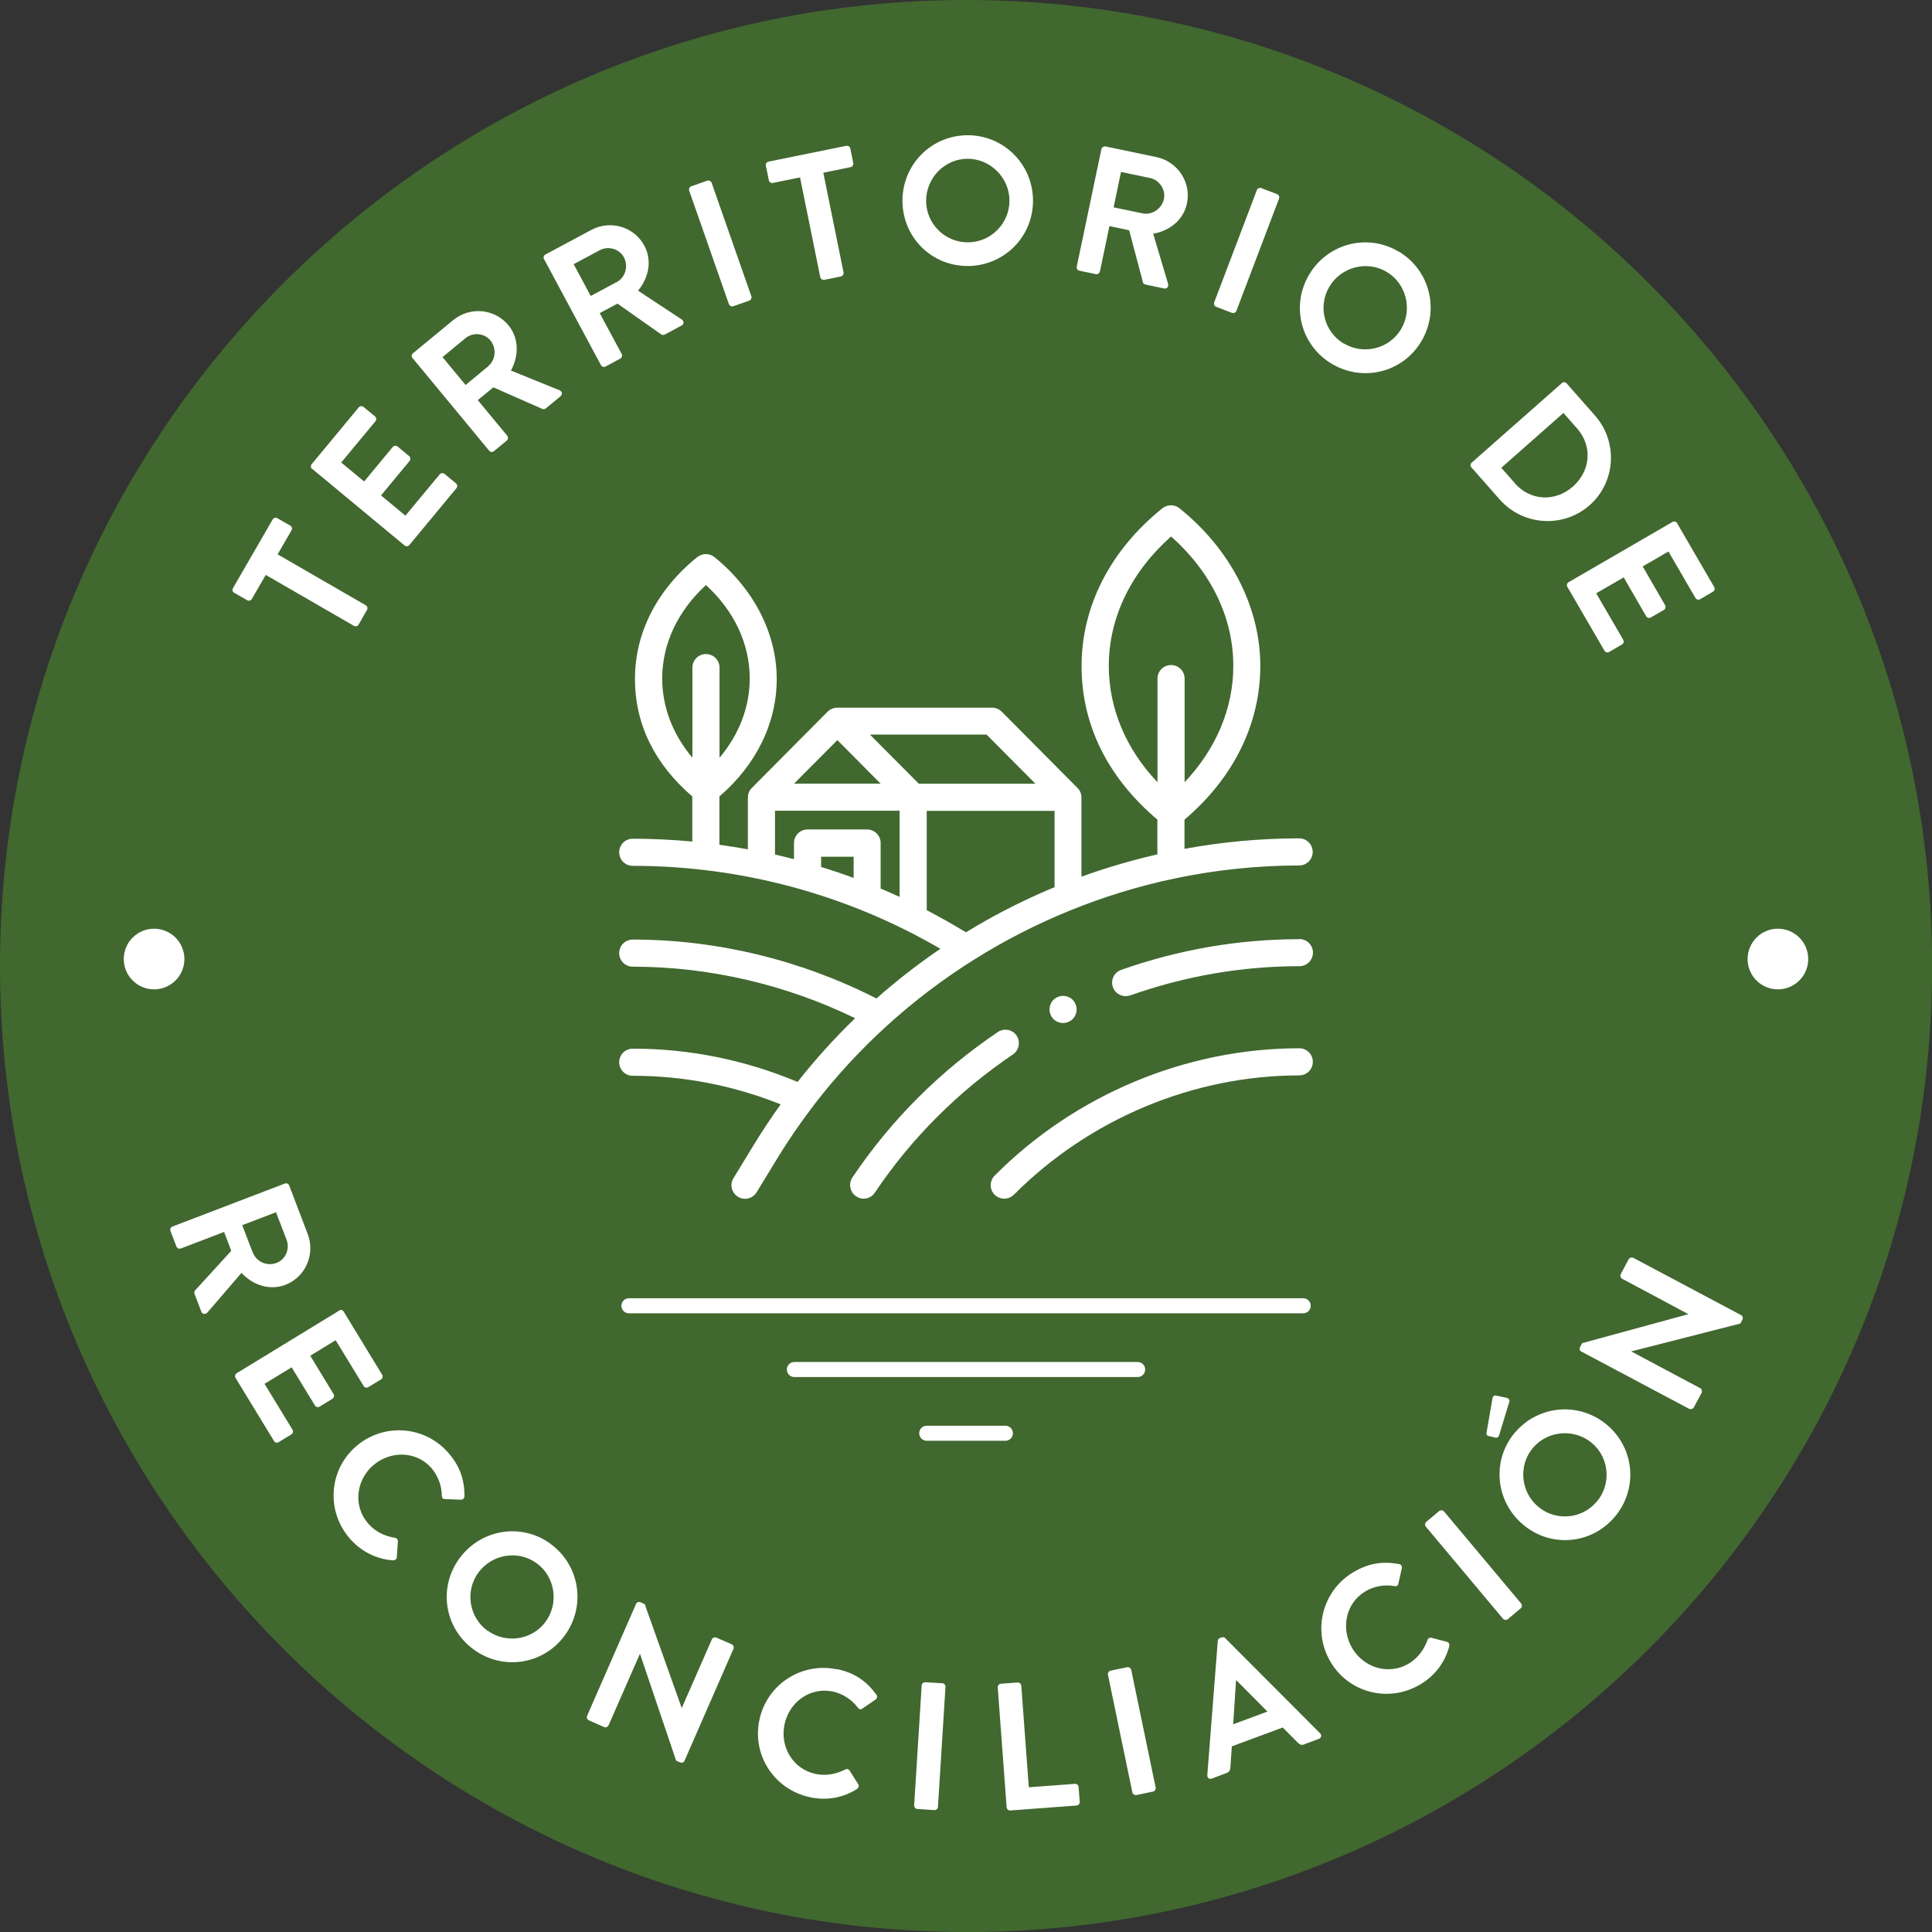 <?xml version="1.0" encoding="UTF-8"?>
<svg id="Capa_2" data-name="Capa 2" xmlns="http://www.w3.org/2000/svg" viewBox="0 0 156.73 156.73">
  <rect x="0" y="0" width="156.73" height="156.73" fill="#333333" stroke="none"/>
  <defs>
    <style>
      .cls-1 {
        fill: #41682f;
      }

      .cls-2 {
        fill: #fff;
      }
    </style>
  </defs>
  <g id="Abast._sostenible" data-name="Abast. sostenible">
    <g>
      <path class="cls-1" d="M78.37,156.73C35.16,156.73,0,121.58,0,78.37S35.16,0,78.37,0s78.37,35.16,78.37,78.37-35.16,78.37-78.37,78.37Z"/>
      <path class="cls-2" d="M105.4,85.04c-9.18,0-18.18,3.76-24.71,10.33-.43.43-.43,1.13,0,1.55.21.21.49.32.78.32s.56-.11.78-.32c6.12-6.15,14.56-9.68,23.15-9.68.61,0,1.1-.49,1.1-1.1s-.49-1.1-1.1-1.1h0Z"/>
      <path class="cls-2" d="M82.48,84.02c-.34-.5-1.02-.64-1.53-.3-4.7,3.17-8.67,7.14-11.8,11.8-.34.5-.2,1.19.3,1.53.19.13.4.19.61.19.35,0,.7-.17.91-.49,2.97-4.42,6.74-8.19,11.2-11.21.5-.34.63-1.02.3-1.53h0Z"/>
      <path class="cls-2" d="M105.4,76.19c-4.91,0-9.77.84-14.45,2.49-.57.2-.87.83-.67,1.4.16.45.58.73,1.04.73.12,0,.25-.02.37-.06,4.44-1.57,9.06-2.37,13.72-2.37.61,0,1.1-.49,1.1-1.1s-.49-1.1-1.1-1.1h0Z"/>
      <path class="cls-2" d="M65.98,89.7c7.23-9.43,17.69-15.97,29.24-18.42,0,0,0,0,0,0,3.32-.7,6.73-1.07,10.17-1.07.61,0,1.1-.49,1.1-1.1s-.49-1.1-1.1-1.1c-3.12,0-6.24.29-9.3.85v-2.37c3.97-3.36,6.15-7.77,6.15-12.46s-2.33-9.4-6.56-12.8c-.4-.32-.98-.32-1.38,0-4.23,3.4-6.56,7.95-6.56,12.8s2.18,9.1,6.15,12.46v2.82c-2.09.48-4.15,1.08-6.16,1.81v-6.43c0-.3-.12-.58-.32-.77h0s-6.15-6.19-6.15-6.19c-.21-.21-.49-.32-.78-.32h-12.56c-.29,0-.57.12-.78.32l-6.15,6.19h0c-.2.2-.32.47-.32.78v4.2c-.77-.14-1.53-.26-2.31-.37v-3.92c3-2.58,4.65-5.95,4.65-9.54s-1.8-7.26-5.06-9.88c-.4-.32-.97-.32-1.38,0-3.26,2.62-5.06,6.13-5.06,9.88s1.65,6.96,4.65,9.54v3.66c-1.6-.15-3.22-.23-4.83-.23-.61,0-1.1.49-1.1,1.1s.49,1.1,1.1,1.1c8.79,0,17.38,2.32,24.96,6.73-1.82,1.23-3.55,2.58-5.19,4.03-6.14-3.13-12.96-4.78-19.77-4.78-.61,0-1.1.49-1.1,1.1s.49,1.1,1.1,1.1c6.19,0,12.4,1.44,18.04,4.18-1.67,1.62-3.23,3.34-4.67,5.17-4.27-1.79-8.77-2.7-13.37-2.7-.61,0-1.1.49-1.1,1.1s.49,1.1,1.1,1.1c4.12,0,8.15.78,12,2.32-.76,1.06-1.48,2.14-2.16,3.25l-1.67,2.74c-.32.52-.15,1.19.37,1.51.18.11.38.16.57.16.37,0,.73-.19.94-.53l1.67-2.74c.87-1.43,1.82-2.81,2.82-4.13.04-.04.08-.09.11-.14h0ZM89.95,54.02c0-3.91,1.79-7.6,5.05-10.5,3.27,2.9,5.05,6.6,5.05,10.5,0,3.44-1.39,6.72-3.95,9.44v-8.41c0-.61-.49-1.1-1.1-1.1s-1.1.49-1.1,1.1v8.41c-2.57-2.71-3.95-6-3.95-9.44h0ZM53.72,55.04c0-2.8,1.25-5.46,3.55-7.58,2.3,2.11,3.55,4.78,3.55,7.58,0,2.32-.86,4.54-2.45,6.43v-7.31c0-.61-.49-1.1-1.1-1.1s-1.1.49-1.1,1.1v7.31c-1.6-1.9-2.45-4.12-2.45-6.43h0ZM84,63.58h-9.46l-3.97-3.99h9.46l3.97,3.99ZM67.93,60.04l3.51,3.53h-7.02l3.51-3.53ZM62.87,65.77h10.11v6.99c-.51-.23-1.02-.46-1.54-.68v-3.69c0-.61-.49-1.1-1.1-1.1h-4.83c-.61,0-1.1.49-1.1,1.1v1.31c-.51-.13-1.02-.26-1.54-.38v-3.55ZM69.25,71.22c-.87-.32-1.75-.62-2.64-.89v-.83h2.64v1.72ZM75.18,73.84v-8.06h10.37v6.19c-1.88.78-3.72,1.67-5.5,2.67-.57.32-1.13.65-1.69.99-1.04-.63-2.1-1.23-3.17-1.79h0Z"/>
      <path class="cls-2" d="M85.46,81.11c-.2.2-.32.49-.32.78s.12.57.32.78c.2.2.49.32.78.32s.57-.12.78-.32c.2-.2.32-.49.32-.78s-.12-.57-.32-.78c-.2-.2-.49-.32-.78-.32s-.57.12-.78.32h0Z"/>
      <path class="cls-2" d="M105.72,106.54h-54.7c-.34,0-.61-.27-.61-.61s.27-.61.61-.61h54.7c.34,0,.61.27.61.61s-.27.61-.61.61Z"/>
      <path class="cls-2" d="M92.29,111.71h-27.85c-.34,0-.61-.27-.61-.61s.27-.61.61-.61h27.85c.34,0,.61.27.61.61s-.27.61-.61.61Z"/>
      <path class="cls-2" d="M81.56,116.88h-6.38c-.34,0-.61-.27-.61-.61s.27-.61.61-.61h6.38c.34,0,.61.27.61.61s-.27.61-.61.61Z"/>
      <circle class="cls-2" cx="12.5" cy="77.8" r="2.46"/>
      <circle class="cls-2" cx="144.23" cy="77.8" r="2.46"/>
      <g>
        <path class="cls-2" d="M21.56,46.64l-1.13,1.95c-.08.14-.25.18-.38.1l-1.05-.6c-.13-.07-.18-.24-.1-.38l3.22-5.57c.08-.14.26-.18.38-.1l1.05.6c.13.07.18.24.1.38l-1.13,1.95,7.15,4.13c.13.07.18.25.1.38l-.68,1.19c-.07.13-.25.18-.38.1l-7.15-4.13Z"/>
        <path class="cls-2" d="M25.32,38.05c-.11-.09-.14-.27-.04-.39l3.82-4.61c.1-.12.28-.13.39-.04l.93.77c.11.09.14.27.04.39l-2.78,3.35,1.86,1.54,2.32-2.8c.09-.11.28-.13.39-.04l.94.78c.12.1.13.28.04.39l-2.32,2.8,1.98,1.64,2.78-3.35c.1-.12.28-.13.39-.04l.93.77c.11.09.14.27.04.39l-3.82,4.61c-.1.12-.28.13-.39.04l-7.5-6.22Z"/>
        <path class="cls-2" d="M33.46,29.05c-.09-.11-.09-.29.04-.39l3.25-2.68c1.36-1.13,3.37-.95,4.49.4.86,1.04.87,2.47.21,3.68l3.94,1.6c.2.08.27.33.08.49l-1.19.98c-.1.08-.21.07-.27.05l-3.99-1.76-1.26,1.04,2.39,2.89c.09.11.08.3-.04.39l-1.04.86c-.13.1-.3.08-.39-.04l-6.21-7.51ZM39.61,29.7c.6-.5.69-1.45.17-2.09-.5-.6-1.43-.67-2.03-.17l-1.85,1.53,1.87,2.26,1.85-1.53Z"/>
        <path class="cls-2" d="M44.13,21.03c-.07-.13-.03-.3.11-.38l3.71-1.99c1.56-.84,3.5-.27,4.32,1.27.64,1.19.37,2.59-.51,3.65l3.55,2.34c.18.12.2.38-.02.49l-1.36.73c-.12.06-.22.03-.27,0l-3.57-2.51-1.44.77,1.78,3.31c.07.13.02.31-.11.38l-1.19.64c-.14.08-.31.02-.38-.11l-4.61-8.59ZM50.04,22.88c.69-.37.96-1.29.57-2.01-.37-.69-1.27-.94-1.96-.57l-2.11,1.13,1.38,2.58,2.11-1.13Z"/>
        <path class="cls-2" d="M55.91,15.47c-.05-.14.03-.31.17-.36l1.29-.45c.14-.05.31.03.36.17l3.22,9.2c.05.14-.03.31-.17.36l-1.29.45c-.14.05-.31-.03-.36-.17l-3.22-9.2Z"/>
        <path class="cls-2" d="M64.91,14.39l-2.21.45c-.16.03-.3-.07-.33-.22l-.24-1.18c-.03-.14.06-.3.22-.33l6.3-1.28c.16-.03.3.07.33.22l.24,1.18c.03.14-.06.3-.22.33l-2.21.45,1.64,8.09c.03.14-.07.3-.22.33l-1.34.27c-.14.03-.3-.07-.33-.22l-1.64-8.09Z"/>
        <path class="cls-2" d="M78.46,10.97c2.94-.02,5.32,2.33,5.34,5.28.02,2.94-2.32,5.3-5.26,5.33-2.95.02-5.3-2.3-5.33-5.25-.02-2.95,2.3-5.33,5.25-5.36ZM78.53,19.66c1.86-.01,3.37-1.54,3.36-3.4-.01-1.86-1.56-3.39-3.41-3.38-1.86.01-3.36,1.57-3.35,3.43.01,1.86,1.54,3.36,3.4,3.35Z"/>
        <path class="cls-2" d="M89.35,12.1c.03-.14.17-.25.33-.22l4.12.86c1.73.36,2.85,2.04,2.49,3.76-.28,1.33-1.38,2.22-2.74,2.46l1.21,4.07c.06.21-.09.42-.33.37l-1.51-.32c-.13-.03-.19-.11-.2-.18l-1.12-4.22-1.6-.34-.77,3.68c-.03.14-.19.25-.33.22l-1.33-.28c-.16-.03-.25-.19-.22-.33l2-9.54ZM92.68,17.31c.76.16,1.57-.36,1.74-1.17.16-.76-.37-1.54-1.13-1.7l-2.35-.49-.6,2.87,2.35.49Z"/>
        <path class="cls-2" d="M101.96,15.42c.05-.14.22-.21.36-.16l1.28.49c.14.05.21.22.16.36l-3.46,9.11c-.05.14-.22.21-.36.16l-1.28-.49c-.14-.05-.21-.22-.16-.36l3.46-9.11Z"/>
        <path class="cls-2" d="M113.46,20.4c2.53,1.5,3.35,4.74,1.85,7.28-1.5,2.53-4.72,3.34-7.26,1.84-2.53-1.5-3.35-4.71-1.85-7.24,1.5-2.53,4.73-3.38,7.26-1.87ZM109.03,27.87c1.6.95,3.69.42,4.63-1.17.95-1.6.42-3.71-1.18-4.65-1.6-.95-3.69-.39-4.64,1.21-.95,1.6-.42,3.67,1.18,4.62Z"/>
        <path class="cls-2" d="M126.69,31.08c.11-.1.29-.1.39.01l2.31,2.62c1.88,2.13,1.69,5.4-.43,7.27-2.14,1.89-5.41,1.67-7.29-.45l-2.31-2.62c-.1-.11-.08-.29.03-.38l7.31-6.45ZM122.89,39.21c1.27,1.43,3.27,1.53,4.72.25,1.43-1.27,1.59-3.27.33-4.7l-1.11-1.26-5.04,4.45,1.11,1.26Z"/>
        <path class="cls-2" d="M135.67,42.34c.13-.07.3-.04.38.1l3.01,5.18c.08.14.03.31-.1.38l-1.04.61c-.13.07-.3.04-.38-.1l-2.19-3.77-2.09,1.21,1.82,3.15c.07.13.03.31-.1.38l-1.06.61c-.14.08-.31.03-.38-.1l-1.82-3.15-2.23,1.29,2.19,3.77c.08.14.03.31-.1.38l-1.04.61c-.13.07-.3.04-.38-.1l-3.01-5.18c-.08-.14-.03-.31.1-.38l8.43-4.89Z"/>
      </g>
      <g>
        <path class="cls-2" d="M23.1,96.01c.14-.05.3.01.36.16l1.5,3.93c.63,1.65-.17,3.5-1.81,4.13-1.26.48-2.62.04-3.56-.97l-2.77,3.22c-.14.16-.4.15-.49-.08l-.55-1.44c-.05-.12,0-.22.04-.27l2.94-3.22-.58-1.53-3.51,1.34c-.14.05-.31-.02-.36-.16l-.48-1.26c-.06-.15.02-.31.16-.36l9.1-3.48ZM20.52,101.63c.28.73,1.15,1.12,1.92.82.73-.28,1.09-1.14.81-1.87l-.86-2.24-2.74,1.05.86,2.24Z"/>
        <path class="cls-2" d="M27.5,106.31c.13-.08.3-.05.38.09l3.12,5.12c.08.14.03.31-.09.38l-1.03.63c-.13.08-.3.04-.38-.09l-2.27-3.72-2.06,1.26,1.89,3.11c.08.13.03.31-.09.38l-1.04.64c-.14.08-.31.03-.38-.09l-1.89-3.1-2.2,1.34,2.27,3.72c.08.14.03.31-.09.38l-1.03.63c-.13.08-.3.05-.38-.09l-3.12-5.12c-.08-.14-.03-.31.09-.38l8.32-5.08Z"/>
        <path class="cls-2" d="M36.32,117.8c.99,1.11,1.36,2.22,1.36,3.57,0,.18-.13.3-.3.29l-1.29-.05c-.16,0-.25-.11-.25-.27,0-.82-.32-1.65-.86-2.27-1.26-1.4-3.36-1.39-4.75-.16-1.37,1.23-1.59,3.32-.33,4.72.59.66,1.34.99,2.13,1.12.16.02.25.15.25.27l-.09,1.31c0,.16-.16.26-.31.25-1.39-.1-2.58-.74-3.45-1.71-1.96-2.19-1.8-5.52.39-7.48,2.19-1.96,5.54-1.78,7.5.41Z"/>
        <path class="cls-2" d="M44.68,125.26c2.37,1.74,2.87,5.05,1.13,7.42-1.74,2.37-5.03,2.87-7.4,1.12-2.37-1.74-2.88-5.01-1.13-7.39,1.74-2.37,5.03-2.9,7.4-1.16ZM39.54,132.27c1.5,1.1,3.63.78,4.72-.71,1.1-1.5.78-3.65-.72-4.74-1.49-1.1-3.63-.75-4.73.75-1.1,1.5-.77,3.61.72,4.71Z"/>
        <path class="cls-2" d="M51.6,130.11c.06-.13.23-.19.36-.13l.34.15,3,8.42h.01s2.44-5.56,2.44-5.56c.06-.13.22-.21.37-.14l1.24.54c.13.06.2.23.14.37l-3.97,9.08c-.06.14-.23.19-.36.13l-.32-.14-2.93-8.66h-.01s-2.54,5.79-2.54,5.79c-.06.13-.22.21-.37.14l-1.23-.54c-.13-.06-.2-.23-.14-.37l3.97-9.08Z"/>
        <path class="cls-2" d="M67.88,135.4c1.46.3,2.41.98,3.21,2.07.11.14.07.32-.07.41l-1.07.73c-.13.09-.27.06-.36-.08-.49-.66-1.24-1.14-2.04-1.31-1.85-.38-3.54.87-3.91,2.69-.38,1.8.69,3.62,2.54,4,.86.18,1.67,0,2.38-.36.14-.08.29-.03.36.08l.7,1.11c.09.12.03.31-.1.39-1.18.75-2.51.94-3.79.67-2.88-.6-4.73-3.37-4.13-6.26.6-2.88,3.4-4.72,6.29-4.12Z"/>
        <path class="cls-2" d="M74.77,136.73c0-.15.15-.27.3-.26l1.37.08c.15,0,.27.15.26.3l-.61,9.73c0,.15-.15.27-.3.26l-1.37-.09c-.15,0-.27-.15-.26-.3l.61-9.73Z"/>
        <path class="cls-2" d="M80.94,136.89c-.01-.15.1-.29.26-.3l1.35-.1c.15-.01.29.11.3.26l.61,8.24,3.74-.28c.16-.01.29.11.3.26l.09,1.2c.01.15-.1.29-.26.3l-5.37.4c-.16.01-.29-.11-.3-.26l-.72-9.72Z"/>
        <path class="cls-2" d="M89.88,135.86c-.03-.14.07-.3.22-.33l1.34-.28c.14-.03.3.07.33.22l1.98,9.54c.03.14-.07.3-.22.33l-1.34.28c-.14.03-.3-.07-.33-.22l-1.98-9.54Z"/>
        <path class="cls-2" d="M97.94,144l.85-10.88c.01-.1.05-.19.18-.24l.14-.05c.14-.05.22,0,.29.07l7.69,7.71c.15.15.11.37-.1.45l-1.2.45c-.21.08-.33.03-.5-.13l-1.23-1.24-4.13,1.53-.12,1.74c0,.16-.08.34-.3.42l-1.2.45c-.21.08-.38-.06-.37-.27ZM102.82,138.85l-2.51-2.53-.04.02-.23,3.54,2.77-1.03Z"/>
        <path class="cls-2" d="M109.74,127.57c1.27-.77,2.43-.93,3.75-.69.17.03.27.18.23.34l-.28,1.26c-.03.15-.15.23-.31.19-.81-.14-1.68,0-2.39.44-1.61.98-1.98,3.05-1.02,4.64.96,1.57,2.98,2.17,4.59,1.19.75-.46,1.22-1.14,1.49-1.89.05-.15.19-.22.31-.19l1.27.33c.15.03.23.21.19.35-.35,1.35-1.19,2.4-2.31,3.08-2.51,1.53-5.76.77-7.29-1.75-1.53-2.51-.74-5.77,1.77-7.3Z"/>
        <path class="cls-2" d="M115.67,123.85c-.09-.11-.08-.3.03-.39l1.05-.88c.11-.09.3-.08.39.03l6.26,7.47c.09.11.08.3-.03.39l-1.05.88c-.11.09-.3.08-.39-.03l-6.26-7.47Z"/>
        <path class="cls-2" d="M121.3,116.62l-.56-.13c-.13-.03-.17-.16-.15-.25l.48-2.77c.03-.19.13-.29.28-.26l.85.18c.2.04.29.19.24.33l-.82,2.69c-.07.21-.18.25-.32.21ZM122.92,116.19c1.92-2.24,5.25-2.48,7.48-.57,2.24,1.92,2.48,5.23.57,7.46-1.92,2.24-5.22,2.49-7.45.57-2.24-1.92-2.51-5.24-.6-7.47ZM129.52,121.84c1.21-1.41,1.05-3.56-.36-4.76-1.41-1.21-3.58-1.05-4.79.36-1.21,1.41-1.02,3.57.39,4.77,1.41,1.21,3.55,1.04,4.75-.37Z"/>
        <path class="cls-2" d="M128.28,109.65c-.13-.07-.17-.24-.1-.37l.17-.32,8.62-2.35h0s-5.37-2.87-5.37-2.87c-.13-.07-.19-.24-.12-.38l.64-1.2c.07-.13.25-.18.38-.12l8.75,4.65c.13.07.17.24.1.37l-.17.31-8.85,2.26h0s5.59,2.98,5.59,2.98c.13.07.19.24.12.38l-.63,1.18c-.07.13-.25.18-.38.12l-8.75-4.65Z"/>
      </g>
    </g>
  </g>
</svg>